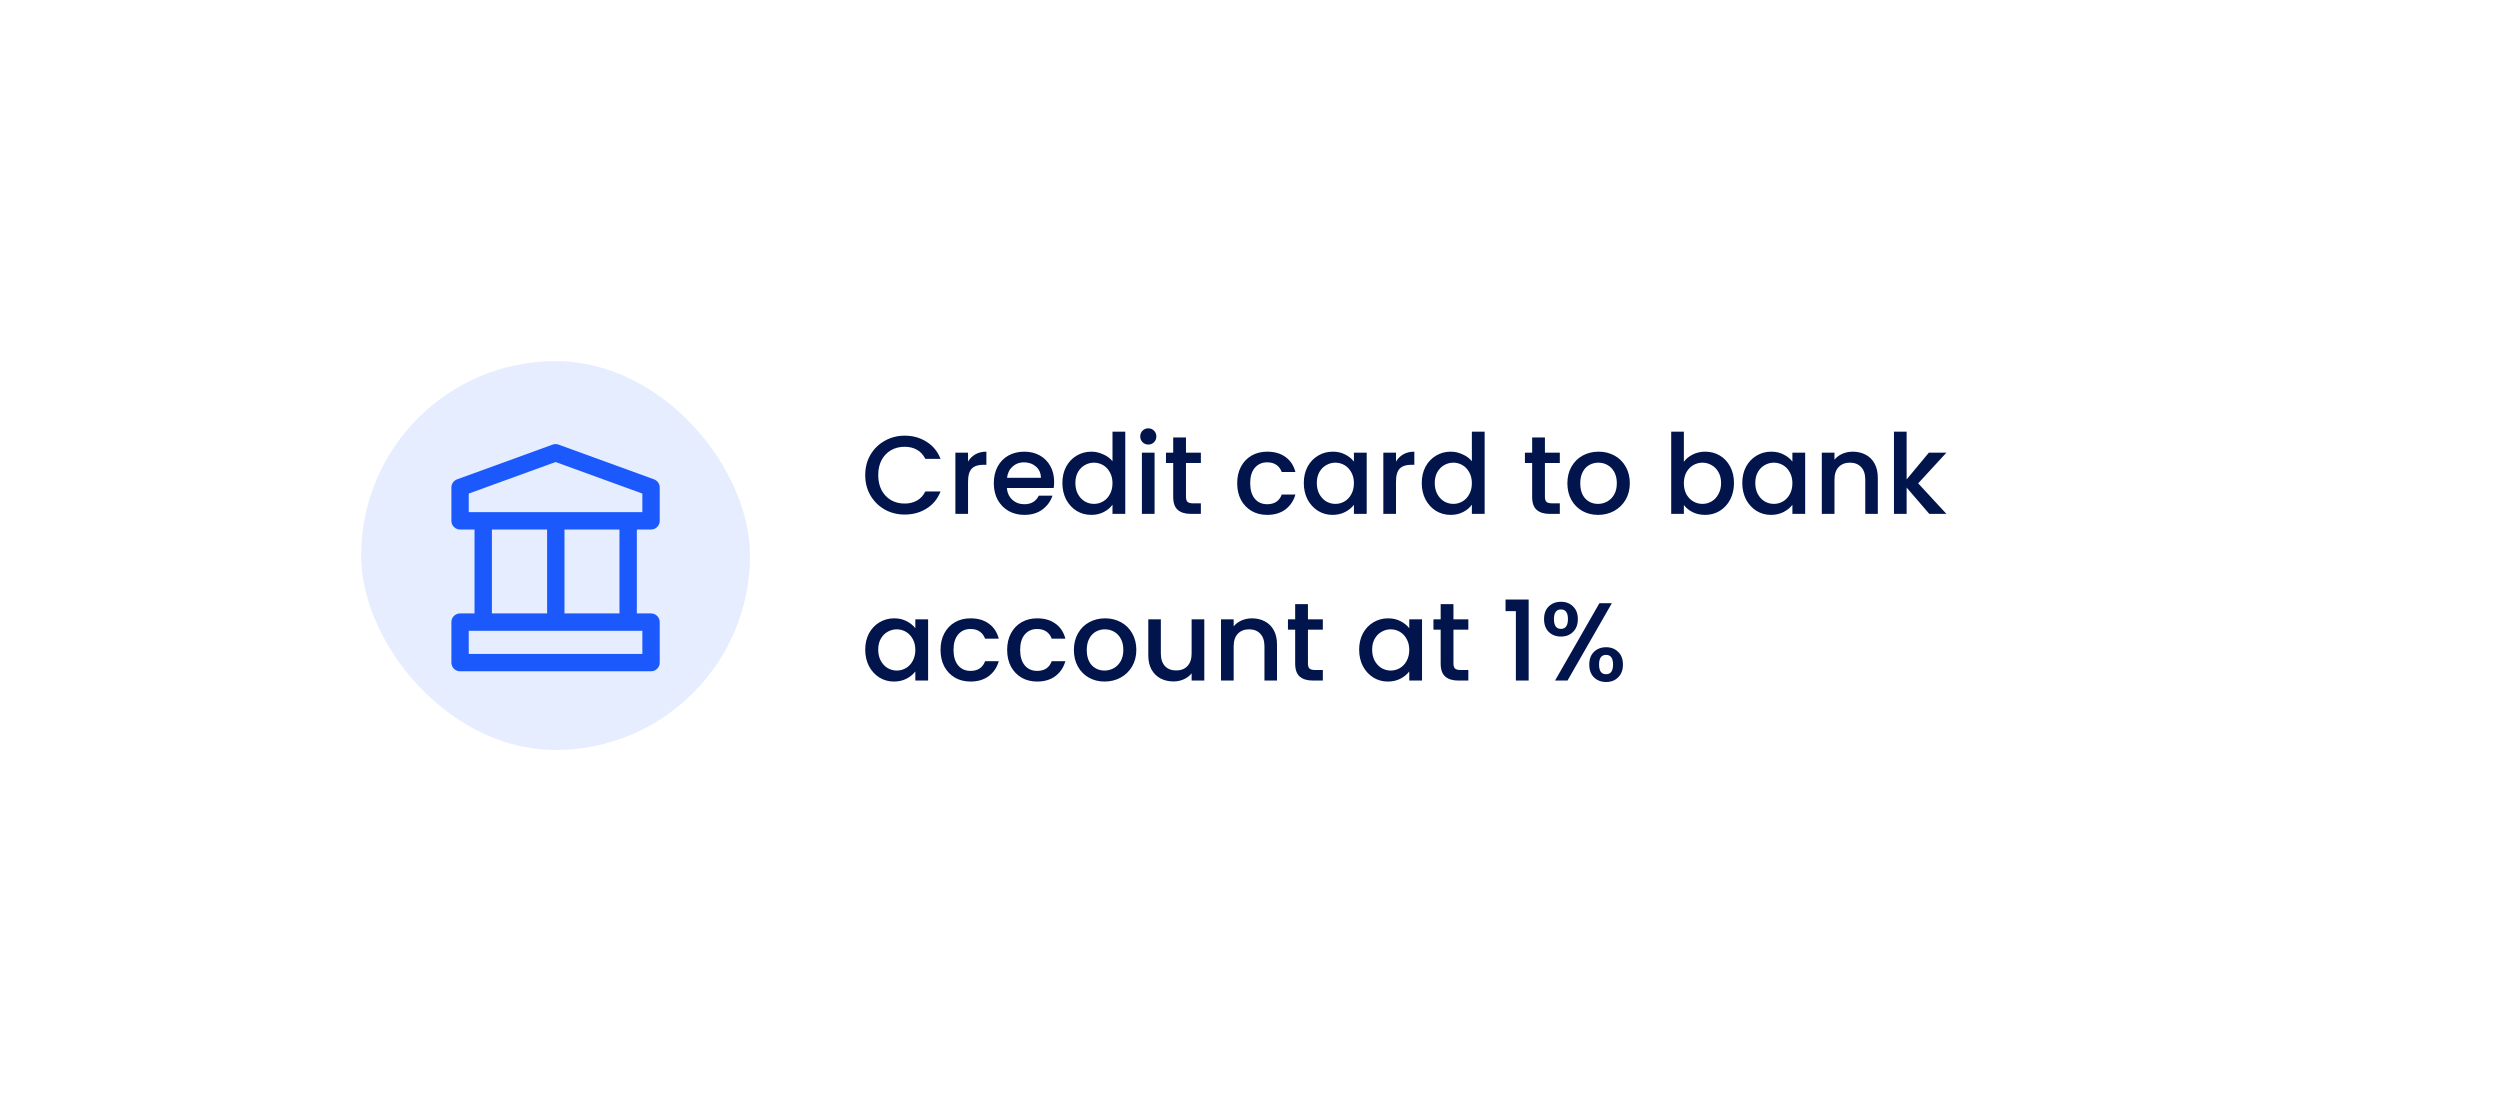 <svg width="360" height="160" viewBox="0 0 360 160" fill="none" xmlns="http://www.w3.org/2000/svg">
<g filter="url(#filter0_d_881_86)">
<rect x="44" y="44" width="264" height="64" rx="32" fill="white"/>
<rect x="48" y="48" width="56" height="56" rx="28" fill="#E6EDFF"/>
<path fill-rule="evenodd" clip-rule="evenodd" d="M75.573 60.024C75.849 59.923 76.151 59.923 76.427 60.024L90.177 65.024C90.671 65.203 91 65.673 91 66.198V71C91 71.69 90.44 72.25 89.75 72.25H62.25C61.56 72.25 61 71.69 61 71V66.198C61 65.673 61.329 65.203 61.823 65.024L75.573 60.024ZM63.5 67.074V69.75H88.5V67.074L76 62.529L63.5 67.074Z" fill="#1C59FC"/>
<path fill-rule="evenodd" clip-rule="evenodd" d="M61 85.583C61 84.893 61.56 84.333 62.25 84.333H89.75C90.44 84.333 91 84.893 91 85.583V91.417C91 92.107 90.44 92.667 89.75 92.667H62.25C61.56 92.667 61 92.107 61 91.417V85.583ZM63.5 86.833V90.167H88.5V86.833H63.5Z" fill="#1C59FC"/>
<path fill-rule="evenodd" clip-rule="evenodd" d="M64.332 85.018V71.575H66.832V85.018H64.332ZM74.785 85.018V71.575H77.285V85.018H74.785ZM85.204 85.018V71.575H87.704V85.018H85.204Z" fill="#1C59FC"/>
<path d="M120.592 64.416C120.592 63.328 120.843 62.352 121.344 61.488C121.856 60.624 122.544 59.952 123.408 59.472C124.283 58.981 125.237 58.736 126.272 58.736C127.456 58.736 128.507 59.029 129.424 59.616C130.352 60.192 131.024 61.013 131.44 62.08H129.248C128.96 61.493 128.56 61.056 128.048 60.768C127.536 60.48 126.944 60.336 126.272 60.336C125.536 60.336 124.88 60.501 124.304 60.832C123.728 61.163 123.275 61.637 122.944 62.256C122.624 62.875 122.464 63.595 122.464 64.416C122.464 65.237 122.624 65.957 122.944 66.576C123.275 67.195 123.728 67.675 124.304 68.016C124.88 68.347 125.536 68.512 126.272 68.512C126.944 68.512 127.536 68.368 128.048 68.08C128.56 67.792 128.96 67.355 129.248 66.768H131.44C131.024 67.835 130.352 68.656 129.424 69.232C128.507 69.808 127.456 70.096 126.272 70.096C125.227 70.096 124.272 69.856 123.408 69.376C122.544 68.885 121.856 68.208 121.344 67.344C120.843 66.48 120.592 65.504 120.592 64.416ZM135.399 62.464C135.666 62.016 136.018 61.669 136.455 61.424C136.903 61.168 137.431 61.04 138.039 61.04V62.928H137.575C136.86 62.928 136.316 63.109 135.943 63.472C135.58 63.835 135.399 64.464 135.399 65.36V70H133.575V61.184H135.399V62.464ZM147.796 65.376C147.796 65.707 147.774 66.005 147.732 66.272H140.996C141.049 66.976 141.31 67.541 141.78 67.968C142.249 68.395 142.825 68.608 143.508 68.608C144.489 68.608 145.182 68.197 145.588 67.376H147.556C147.289 68.187 146.804 68.853 146.1 69.376C145.406 69.888 144.542 70.144 143.508 70.144C142.665 70.144 141.908 69.957 141.236 69.584C140.574 69.2 140.052 68.667 139.668 67.984C139.294 67.291 139.108 66.491 139.108 65.584C139.108 64.677 139.289 63.883 139.652 63.2C140.025 62.507 140.542 61.973 141.204 61.6C141.876 61.227 142.644 61.04 143.508 61.04C144.34 61.04 145.081 61.221 145.732 61.584C146.382 61.947 146.889 62.459 147.252 63.12C147.614 63.771 147.796 64.523 147.796 65.376ZM145.892 64.8C145.881 64.128 145.641 63.589 145.172 63.184C144.702 62.779 144.121 62.576 143.428 62.576C142.798 62.576 142.26 62.779 141.812 63.184C141.364 63.579 141.097 64.117 141.012 64.8H145.892ZM148.983 65.552C148.983 64.667 149.164 63.883 149.527 63.2C149.9 62.517 150.401 61.989 151.031 61.616C151.671 61.232 152.38 61.04 153.159 61.04C153.735 61.04 154.3 61.168 154.855 61.424C155.42 61.669 155.868 62 156.199 62.416V58.16H158.039V70H156.199V68.672C155.9 69.099 155.484 69.451 154.951 69.728C154.428 70.005 153.825 70.144 153.143 70.144C152.375 70.144 151.671 69.952 151.031 69.568C150.401 69.173 149.9 68.629 149.527 67.936C149.164 67.232 148.983 66.437 148.983 65.552ZM156.199 65.584C156.199 64.976 156.071 64.448 155.815 64C155.569 63.552 155.244 63.211 154.839 62.976C154.433 62.741 153.996 62.624 153.527 62.624C153.057 62.624 152.62 62.741 152.215 62.976C151.809 63.2 151.479 63.536 151.223 63.984C150.977 64.421 150.855 64.944 150.855 65.552C150.855 66.16 150.977 66.693 151.223 67.152C151.479 67.611 151.809 67.963 152.215 68.208C152.631 68.443 153.068 68.56 153.527 68.56C153.996 68.56 154.433 68.443 154.839 68.208C155.244 67.973 155.569 67.632 155.815 67.184C156.071 66.725 156.199 66.192 156.199 65.584ZM161.362 60.016C161.032 60.016 160.754 59.904 160.53 59.68C160.306 59.456 160.194 59.179 160.194 58.848C160.194 58.517 160.306 58.24 160.53 58.016C160.754 57.792 161.032 57.68 161.362 57.68C161.682 57.68 161.954 57.792 162.178 58.016C162.402 58.24 162.514 58.517 162.514 58.848C162.514 59.179 162.402 59.456 162.178 59.68C161.954 59.904 161.682 60.016 161.362 60.016ZM162.258 61.184V70H160.434V61.184H162.258ZM166.781 62.672V67.552C166.781 67.883 166.856 68.123 167.005 68.272C167.165 68.411 167.432 68.48 167.805 68.48H168.925V70H167.485C166.664 70 166.034 69.808 165.597 69.424C165.16 69.04 164.941 68.416 164.941 67.552V62.672H163.901V61.184H164.941V58.992H166.781V61.184H168.925V62.672H166.781ZM174.155 65.584C174.155 64.677 174.336 63.883 174.699 63.2C175.072 62.507 175.584 61.973 176.235 61.6C176.885 61.227 177.632 61.04 178.475 61.04C179.541 61.04 180.421 61.296 181.115 61.808C181.819 62.309 182.293 63.029 182.539 63.968H180.571C180.411 63.531 180.155 63.189 179.803 62.944C179.451 62.699 179.008 62.576 178.475 62.576C177.728 62.576 177.131 62.843 176.683 63.376C176.245 63.899 176.027 64.635 176.027 65.584C176.027 66.533 176.245 67.275 176.683 67.808C177.131 68.341 177.728 68.608 178.475 68.608C179.531 68.608 180.229 68.144 180.571 67.216H182.539C182.283 68.112 181.803 68.827 181.099 69.36C180.395 69.883 179.52 70.144 178.475 70.144C177.632 70.144 176.885 69.957 176.235 69.584C175.584 69.2 175.072 68.667 174.699 67.984C174.336 67.291 174.155 66.491 174.155 65.584ZM183.748 65.552C183.748 64.667 183.93 63.883 184.292 63.2C184.666 62.517 185.167 61.989 185.796 61.616C186.436 61.232 187.14 61.04 187.908 61.04C188.602 61.04 189.204 61.179 189.716 61.456C190.239 61.723 190.655 62.059 190.964 62.464V61.184H192.804V70H190.964V68.688C190.655 69.104 190.234 69.451 189.7 69.728C189.167 70.005 188.559 70.144 187.876 70.144C187.119 70.144 186.426 69.952 185.796 69.568C185.167 69.173 184.666 68.629 184.292 67.936C183.93 67.232 183.748 66.437 183.748 65.552ZM190.964 65.584C190.964 64.976 190.836 64.448 190.58 64C190.335 63.552 190.01 63.211 189.604 62.976C189.199 62.741 188.762 62.624 188.292 62.624C187.823 62.624 187.386 62.741 186.98 62.976C186.575 63.2 186.244 63.536 185.988 63.984C185.743 64.421 185.62 64.944 185.62 65.552C185.62 66.16 185.743 66.693 185.988 67.152C186.244 67.611 186.575 67.963 186.98 68.208C187.396 68.443 187.834 68.56 188.292 68.56C188.762 68.56 189.199 68.443 189.604 68.208C190.01 67.973 190.335 67.632 190.58 67.184C190.836 66.725 190.964 66.192 190.964 65.584ZM197.024 62.464C197.291 62.016 197.643 61.669 198.08 61.424C198.528 61.168 199.056 61.04 199.664 61.04V62.928H199.2C198.485 62.928 197.941 63.109 197.568 63.472C197.205 63.835 197.024 64.464 197.024 65.36V70H195.2V61.184H197.024V62.464ZM200.733 65.552C200.733 64.667 200.914 63.883 201.277 63.2C201.65 62.517 202.151 61.989 202.781 61.616C203.421 61.232 204.13 61.04 204.909 61.04C205.485 61.04 206.05 61.168 206.605 61.424C207.17 61.669 207.618 62 207.949 62.416V58.16H209.789V70H207.949V68.672C207.65 69.099 207.234 69.451 206.701 69.728C206.178 70.005 205.575 70.144 204.893 70.144C204.125 70.144 203.421 69.952 202.781 69.568C202.151 69.173 201.65 68.629 201.277 67.936C200.914 67.232 200.733 66.437 200.733 65.552ZM207.949 65.584C207.949 64.976 207.821 64.448 207.565 64C207.319 63.552 206.994 63.211 206.589 62.976C206.183 62.741 205.746 62.624 205.277 62.624C204.807 62.624 204.37 62.741 203.965 62.976C203.559 63.2 203.229 63.536 202.973 63.984C202.727 64.421 202.605 64.944 202.605 65.552C202.605 66.16 202.727 66.693 202.973 67.152C203.229 67.611 203.559 67.963 203.965 68.208C204.381 68.443 204.818 68.56 205.277 68.56C205.746 68.56 206.183 68.443 206.589 68.208C206.994 67.973 207.319 67.632 207.565 67.184C207.821 66.725 207.949 66.192 207.949 65.584ZM218.469 62.672V67.552C218.469 67.883 218.543 68.123 218.693 68.272C218.853 68.411 219.119 68.48 219.493 68.48H220.613V70H219.173C218.351 70 217.722 69.808 217.285 69.424C216.847 69.04 216.629 68.416 216.629 67.552V62.672H215.589V61.184H216.629V58.992H218.469V61.184H220.613V62.672H218.469ZM226.118 70.144C225.286 70.144 224.534 69.957 223.862 69.584C223.19 69.2 222.662 68.667 222.278 67.984C221.894 67.291 221.702 66.491 221.702 65.584C221.702 64.688 221.899 63.893 222.294 63.2C222.688 62.507 223.227 61.973 223.91 61.6C224.592 61.227 225.355 61.04 226.198 61.04C227.04 61.04 227.803 61.227 228.486 61.6C229.168 61.973 229.707 62.507 230.102 63.2C230.496 63.893 230.694 64.688 230.694 65.584C230.694 66.48 230.491 67.275 230.086 67.968C229.68 68.661 229.126 69.2 228.422 69.584C227.728 69.957 226.96 70.144 226.118 70.144ZM226.118 68.56C226.587 68.56 227.024 68.448 227.43 68.224C227.846 68 228.182 67.664 228.438 67.216C228.694 66.768 228.822 66.224 228.822 65.584C228.822 64.944 228.699 64.405 228.454 63.968C228.208 63.52 227.883 63.184 227.478 62.96C227.072 62.736 226.635 62.624 226.166 62.624C225.696 62.624 225.259 62.736 224.854 62.96C224.459 63.184 224.144 63.52 223.91 63.968C223.675 64.405 223.558 64.944 223.558 65.584C223.558 66.533 223.798 67.269 224.278 67.792C224.768 68.304 225.382 68.56 226.118 68.56ZM238.477 62.496C238.786 62.069 239.208 61.723 239.741 61.456C240.285 61.179 240.888 61.04 241.549 61.04C242.328 61.04 243.032 61.227 243.661 61.6C244.29 61.973 244.786 62.507 245.149 63.2C245.512 63.883 245.693 64.667 245.693 65.552C245.693 66.437 245.512 67.232 245.149 67.936C244.786 68.629 244.285 69.173 243.645 69.568C243.016 69.952 242.317 70.144 241.549 70.144C240.866 70.144 240.258 70.011 239.725 69.744C239.202 69.477 238.786 69.136 238.477 68.72V70H236.653V58.16H238.477V62.496ZM243.837 65.552C243.837 64.944 243.709 64.421 243.453 63.984C243.208 63.536 242.877 63.2 242.461 62.976C242.056 62.741 241.618 62.624 241.149 62.624C240.69 62.624 240.253 62.741 239.837 62.976C239.432 63.211 239.101 63.552 238.845 64C238.6 64.448 238.477 64.976 238.477 65.584C238.477 66.192 238.6 66.725 238.845 67.184C239.101 67.632 239.432 67.973 239.837 68.208C240.253 68.443 240.69 68.56 241.149 68.56C241.618 68.56 242.056 68.443 242.461 68.208C242.877 67.963 243.208 67.611 243.453 67.152C243.709 66.693 243.837 66.16 243.837 65.552ZM246.889 65.552C246.889 64.667 247.07 63.883 247.433 63.2C247.806 62.517 248.308 61.989 248.937 61.616C249.577 61.232 250.281 61.04 251.049 61.04C251.742 61.04 252.345 61.179 252.857 61.456C253.38 61.723 253.796 62.059 254.105 62.464V61.184H255.945V70H254.105V68.688C253.796 69.104 253.374 69.451 252.841 69.728C252.308 70.005 251.7 70.144 251.017 70.144C250.26 70.144 249.566 69.952 248.937 69.568C248.308 69.173 247.806 68.629 247.433 67.936C247.07 67.232 246.889 66.437 246.889 65.552ZM254.105 65.584C254.105 64.976 253.977 64.448 253.721 64C253.476 63.552 253.15 63.211 252.745 62.976C252.34 62.741 251.902 62.624 251.433 62.624C250.964 62.624 250.526 62.741 250.121 62.976C249.716 63.2 249.385 63.536 249.129 63.984C248.884 64.421 248.761 64.944 248.761 65.552C248.761 66.16 248.884 66.693 249.129 67.152C249.385 67.611 249.716 67.963 250.121 68.208C250.537 68.443 250.974 68.56 251.433 68.56C251.902 68.56 252.34 68.443 252.745 68.208C253.15 67.973 253.476 67.632 253.721 67.184C253.977 66.725 254.105 66.192 254.105 65.584ZM262.789 61.04C263.482 61.04 264.101 61.184 264.645 61.472C265.199 61.76 265.631 62.187 265.941 62.752C266.25 63.317 266.405 64 266.405 64.8V70H264.597V65.072C264.597 64.283 264.399 63.68 264.005 63.264C263.61 62.837 263.071 62.624 262.389 62.624C261.706 62.624 261.162 62.837 260.757 63.264C260.362 63.68 260.165 64.283 260.165 65.072V70H258.341V61.184H260.165V62.192C260.463 61.829 260.842 61.547 261.301 61.344C261.77 61.141 262.266 61.04 262.789 61.04ZM272.219 65.6L276.283 70H273.819L270.555 66.208V70H268.731V58.16H270.555V65.04L273.755 61.184H276.283L272.219 65.6ZM120.592 89.552C120.592 88.667 120.773 87.883 121.136 87.2C121.509 86.517 122.011 85.989 122.64 85.616C123.28 85.232 123.984 85.04 124.752 85.04C125.445 85.04 126.048 85.179 126.56 85.456C127.083 85.723 127.499 86.059 127.808 86.464V85.184H129.648V94H127.808V92.688C127.499 93.104 127.077 93.451 126.544 93.728C126.011 94.005 125.403 94.144 124.72 94.144C123.963 94.144 123.269 93.952 122.64 93.568C122.011 93.173 121.509 92.629 121.136 91.936C120.773 91.232 120.592 90.437 120.592 89.552ZM127.808 89.584C127.808 88.976 127.68 88.448 127.424 88C127.179 87.552 126.853 87.211 126.448 86.976C126.043 86.741 125.605 86.624 125.136 86.624C124.667 86.624 124.229 86.741 123.824 86.976C123.419 87.2 123.088 87.536 122.832 87.984C122.587 88.421 122.464 88.944 122.464 89.552C122.464 90.16 122.587 90.693 122.832 91.152C123.088 91.611 123.419 91.963 123.824 92.208C124.24 92.443 124.677 92.56 125.136 92.56C125.605 92.56 126.043 92.443 126.448 92.208C126.853 91.973 127.179 91.632 127.424 91.184C127.68 90.725 127.808 90.192 127.808 89.584ZM131.436 89.584C131.436 88.677 131.617 87.883 131.98 87.2C132.353 86.507 132.865 85.973 133.516 85.6C134.166 85.227 134.913 85.04 135.756 85.04C136.822 85.04 137.702 85.296 138.396 85.808C139.1 86.309 139.574 87.029 139.82 87.968H137.852C137.692 87.531 137.436 87.189 137.084 86.944C136.732 86.699 136.289 86.576 135.756 86.576C135.009 86.576 134.412 86.843 133.964 87.376C133.526 87.899 133.308 88.635 133.308 89.584C133.308 90.533 133.526 91.275 133.964 91.808C134.412 92.341 135.009 92.608 135.756 92.608C136.812 92.608 137.51 92.144 137.852 91.216H139.82C139.564 92.112 139.084 92.827 138.38 93.36C137.676 93.883 136.801 94.144 135.756 94.144C134.913 94.144 134.166 93.957 133.516 93.584C132.865 93.2 132.353 92.667 131.98 91.984C131.617 91.291 131.436 90.491 131.436 89.584ZM141.03 89.584C141.03 88.677 141.211 87.883 141.574 87.2C141.947 86.507 142.459 85.973 143.11 85.6C143.76 85.227 144.507 85.04 145.35 85.04C146.416 85.04 147.296 85.296 147.99 85.808C148.694 86.309 149.168 87.029 149.414 87.968H147.446C147.286 87.531 147.03 87.189 146.678 86.944C146.326 86.699 145.883 86.576 145.35 86.576C144.603 86.576 144.006 86.843 143.558 87.376C143.12 87.899 142.902 88.635 142.902 89.584C142.902 90.533 143.12 91.275 143.558 91.808C144.006 92.341 144.603 92.608 145.35 92.608C146.406 92.608 147.104 92.144 147.446 91.216H149.414C149.158 92.112 148.678 92.827 147.974 93.36C147.27 93.883 146.395 94.144 145.35 94.144C144.507 94.144 143.76 93.957 143.11 93.584C142.459 93.2 141.947 92.667 141.574 91.984C141.211 91.291 141.03 90.491 141.03 89.584ZM155.055 94.144C154.223 94.144 153.471 93.957 152.799 93.584C152.127 93.2 151.599 92.667 151.215 91.984C150.831 91.291 150.639 90.491 150.639 89.584C150.639 88.688 150.837 87.893 151.231 87.2C151.626 86.507 152.165 85.973 152.847 85.6C153.53 85.227 154.293 85.04 155.135 85.04C155.978 85.04 156.741 85.227 157.423 85.6C158.106 85.973 158.645 86.507 159.039 87.2C159.434 87.893 159.631 88.688 159.631 89.584C159.631 90.48 159.429 91.275 159.023 91.968C158.618 92.661 158.063 93.2 157.359 93.584C156.666 93.957 155.898 94.144 155.055 94.144ZM155.055 92.56C155.525 92.56 155.962 92.448 156.367 92.224C156.783 92 157.119 91.664 157.375 91.216C157.631 90.768 157.759 90.224 157.759 89.584C157.759 88.944 157.637 88.405 157.391 87.968C157.146 87.52 156.821 87.184 156.415 86.96C156.01 86.736 155.573 86.624 155.103 86.624C154.634 86.624 154.197 86.736 153.791 86.96C153.397 87.184 153.082 87.52 152.847 87.968C152.613 88.405 152.495 88.944 152.495 89.584C152.495 90.533 152.735 91.269 153.215 91.792C153.706 92.304 154.319 92.56 155.055 92.56ZM169.418 85.184V94H167.594V92.96C167.306 93.323 166.928 93.611 166.458 93.824C166 94.027 165.509 94.128 164.986 94.128C164.293 94.128 163.669 93.984 163.114 93.696C162.57 93.408 162.138 92.981 161.818 92.416C161.509 91.851 161.354 91.168 161.354 90.368V85.184H163.162V90.096C163.162 90.885 163.36 91.493 163.754 91.92C164.149 92.336 164.688 92.544 165.37 92.544C166.053 92.544 166.592 92.336 166.986 91.92C167.392 91.493 167.594 90.885 167.594 90.096V85.184H169.418ZM176.273 85.04C176.966 85.04 177.585 85.184 178.129 85.472C178.684 85.76 179.116 86.187 179.425 86.752C179.734 87.317 179.889 88 179.889 88.8V94H178.081V89.072C178.081 88.283 177.884 87.68 177.489 87.264C177.094 86.837 176.556 86.624 175.873 86.624C175.19 86.624 174.646 86.837 174.241 87.264C173.846 87.68 173.649 88.283 173.649 89.072V94H171.825V85.184H173.649V86.192C173.948 85.829 174.326 85.547 174.785 85.344C175.254 85.141 175.75 85.04 176.273 85.04ZM184.344 86.672V91.552C184.344 91.883 184.418 92.123 184.568 92.272C184.728 92.411 184.994 92.48 185.368 92.48H186.488V94H185.048C184.226 94 183.597 93.808 183.16 93.424C182.722 93.04 182.504 92.416 182.504 91.552V86.672H181.464V85.184H182.504V82.992H184.344V85.184H186.488V86.672H184.344ZM191.717 89.552C191.717 88.667 191.898 87.883 192.261 87.2C192.634 86.517 193.136 85.989 193.765 85.616C194.405 85.232 195.109 85.04 195.877 85.04C196.57 85.04 197.173 85.179 197.685 85.456C198.208 85.723 198.624 86.059 198.933 86.464V85.184H200.773V94H198.933V92.688C198.624 93.104 198.202 93.451 197.669 93.728C197.136 94.005 196.528 94.144 195.845 94.144C195.088 94.144 194.394 93.952 193.765 93.568C193.136 93.173 192.634 92.629 192.261 91.936C191.898 91.232 191.717 90.437 191.717 89.552ZM198.933 89.584C198.933 88.976 198.805 88.448 198.549 88C198.304 87.552 197.978 87.211 197.573 86.976C197.168 86.741 196.73 86.624 196.261 86.624C195.792 86.624 195.354 86.741 194.949 86.976C194.544 87.2 194.213 87.536 193.957 87.984C193.712 88.421 193.589 88.944 193.589 89.552C193.589 90.16 193.712 90.693 193.957 91.152C194.213 91.611 194.544 91.963 194.949 92.208C195.365 92.443 195.802 92.56 196.261 92.56C196.73 92.56 197.168 92.443 197.573 92.208C197.978 91.973 198.304 91.632 198.549 91.184C198.805 90.725 198.933 90.192 198.933 89.584ZM205.297 86.672V91.552C205.297 91.883 205.371 92.123 205.521 92.272C205.681 92.411 205.947 92.48 206.321 92.48H207.441V94H206.001C205.179 94 204.55 93.808 204.113 93.424C203.675 93.04 203.457 92.416 203.457 91.552V86.672H202.417V85.184H203.457V82.992H205.297V85.184H207.441V86.672H205.297ZM212.798 84V82.336H216.126V94H214.286V84H212.798ZM218.344 85.152C218.344 84.373 218.568 83.765 219.016 83.328C219.475 82.88 220.061 82.656 220.776 82.656C221.491 82.656 222.072 82.88 222.52 83.328C222.979 83.765 223.208 84.373 223.208 85.152C223.208 85.931 222.979 86.544 222.52 86.992C222.072 87.44 221.491 87.664 220.776 87.664C220.061 87.664 219.475 87.44 219.016 86.992C218.568 86.544 218.344 85.931 218.344 85.152ZM228.104 82.864L221.72 94H219.928L226.312 82.864H228.104ZM220.776 83.76C220.104 83.76 219.768 84.224 219.768 85.152C219.768 86.091 220.104 86.56 220.776 86.56C221.096 86.56 221.341 86.448 221.512 86.224C221.693 85.989 221.784 85.632 221.784 85.152C221.784 84.224 221.448 83.76 220.776 83.76ZM224.856 91.696C224.856 90.917 225.08 90.309 225.528 89.872C225.987 89.424 226.573 89.2 227.288 89.2C227.992 89.2 228.568 89.424 229.016 89.872C229.475 90.309 229.704 90.917 229.704 91.696C229.704 92.475 229.475 93.088 229.016 93.536C228.568 93.984 227.992 94.208 227.288 94.208C226.573 94.208 225.987 93.984 225.528 93.536C225.08 93.088 224.856 92.475 224.856 91.696ZM227.272 90.304C226.6 90.304 226.264 90.768 226.264 91.696C226.264 92.624 226.6 93.088 227.272 93.088C227.944 93.088 228.28 92.624 228.28 91.696C228.28 90.768 227.944 90.304 227.272 90.304Z" fill="#01154C"/>
</g>
<defs>
<filter id="filter0_d_881_86" x="0" y="0" width="360" height="160" filterUnits="userSpaceOnUse" color-interpolation-filters="sRGB">
<feFlood flood-opacity="0" result="BackgroundImageFix"/>
<feColorMatrix in="SourceAlpha" type="matrix" values="0 0 0 0 0 0 0 0 0 0 0 0 0 0 0 0 0 0 127 0" result="hardAlpha"/>
<feOffset dx="4" dy="4"/>
<feGaussianBlur stdDeviation="24"/>
<feComposite in2="hardAlpha" operator="out"/>
<feColorMatrix type="matrix" values="0 0 0 0 0 0 0 0 0 0 0 0 0 0 0 0 0 0 0.1 0"/>
<feBlend mode="normal" in2="BackgroundImageFix" result="effect1_dropShadow_881_86"/>
<feBlend mode="normal" in="SourceGraphic" in2="effect1_dropShadow_881_86" result="shape"/>
</filter>
</defs>
</svg>
